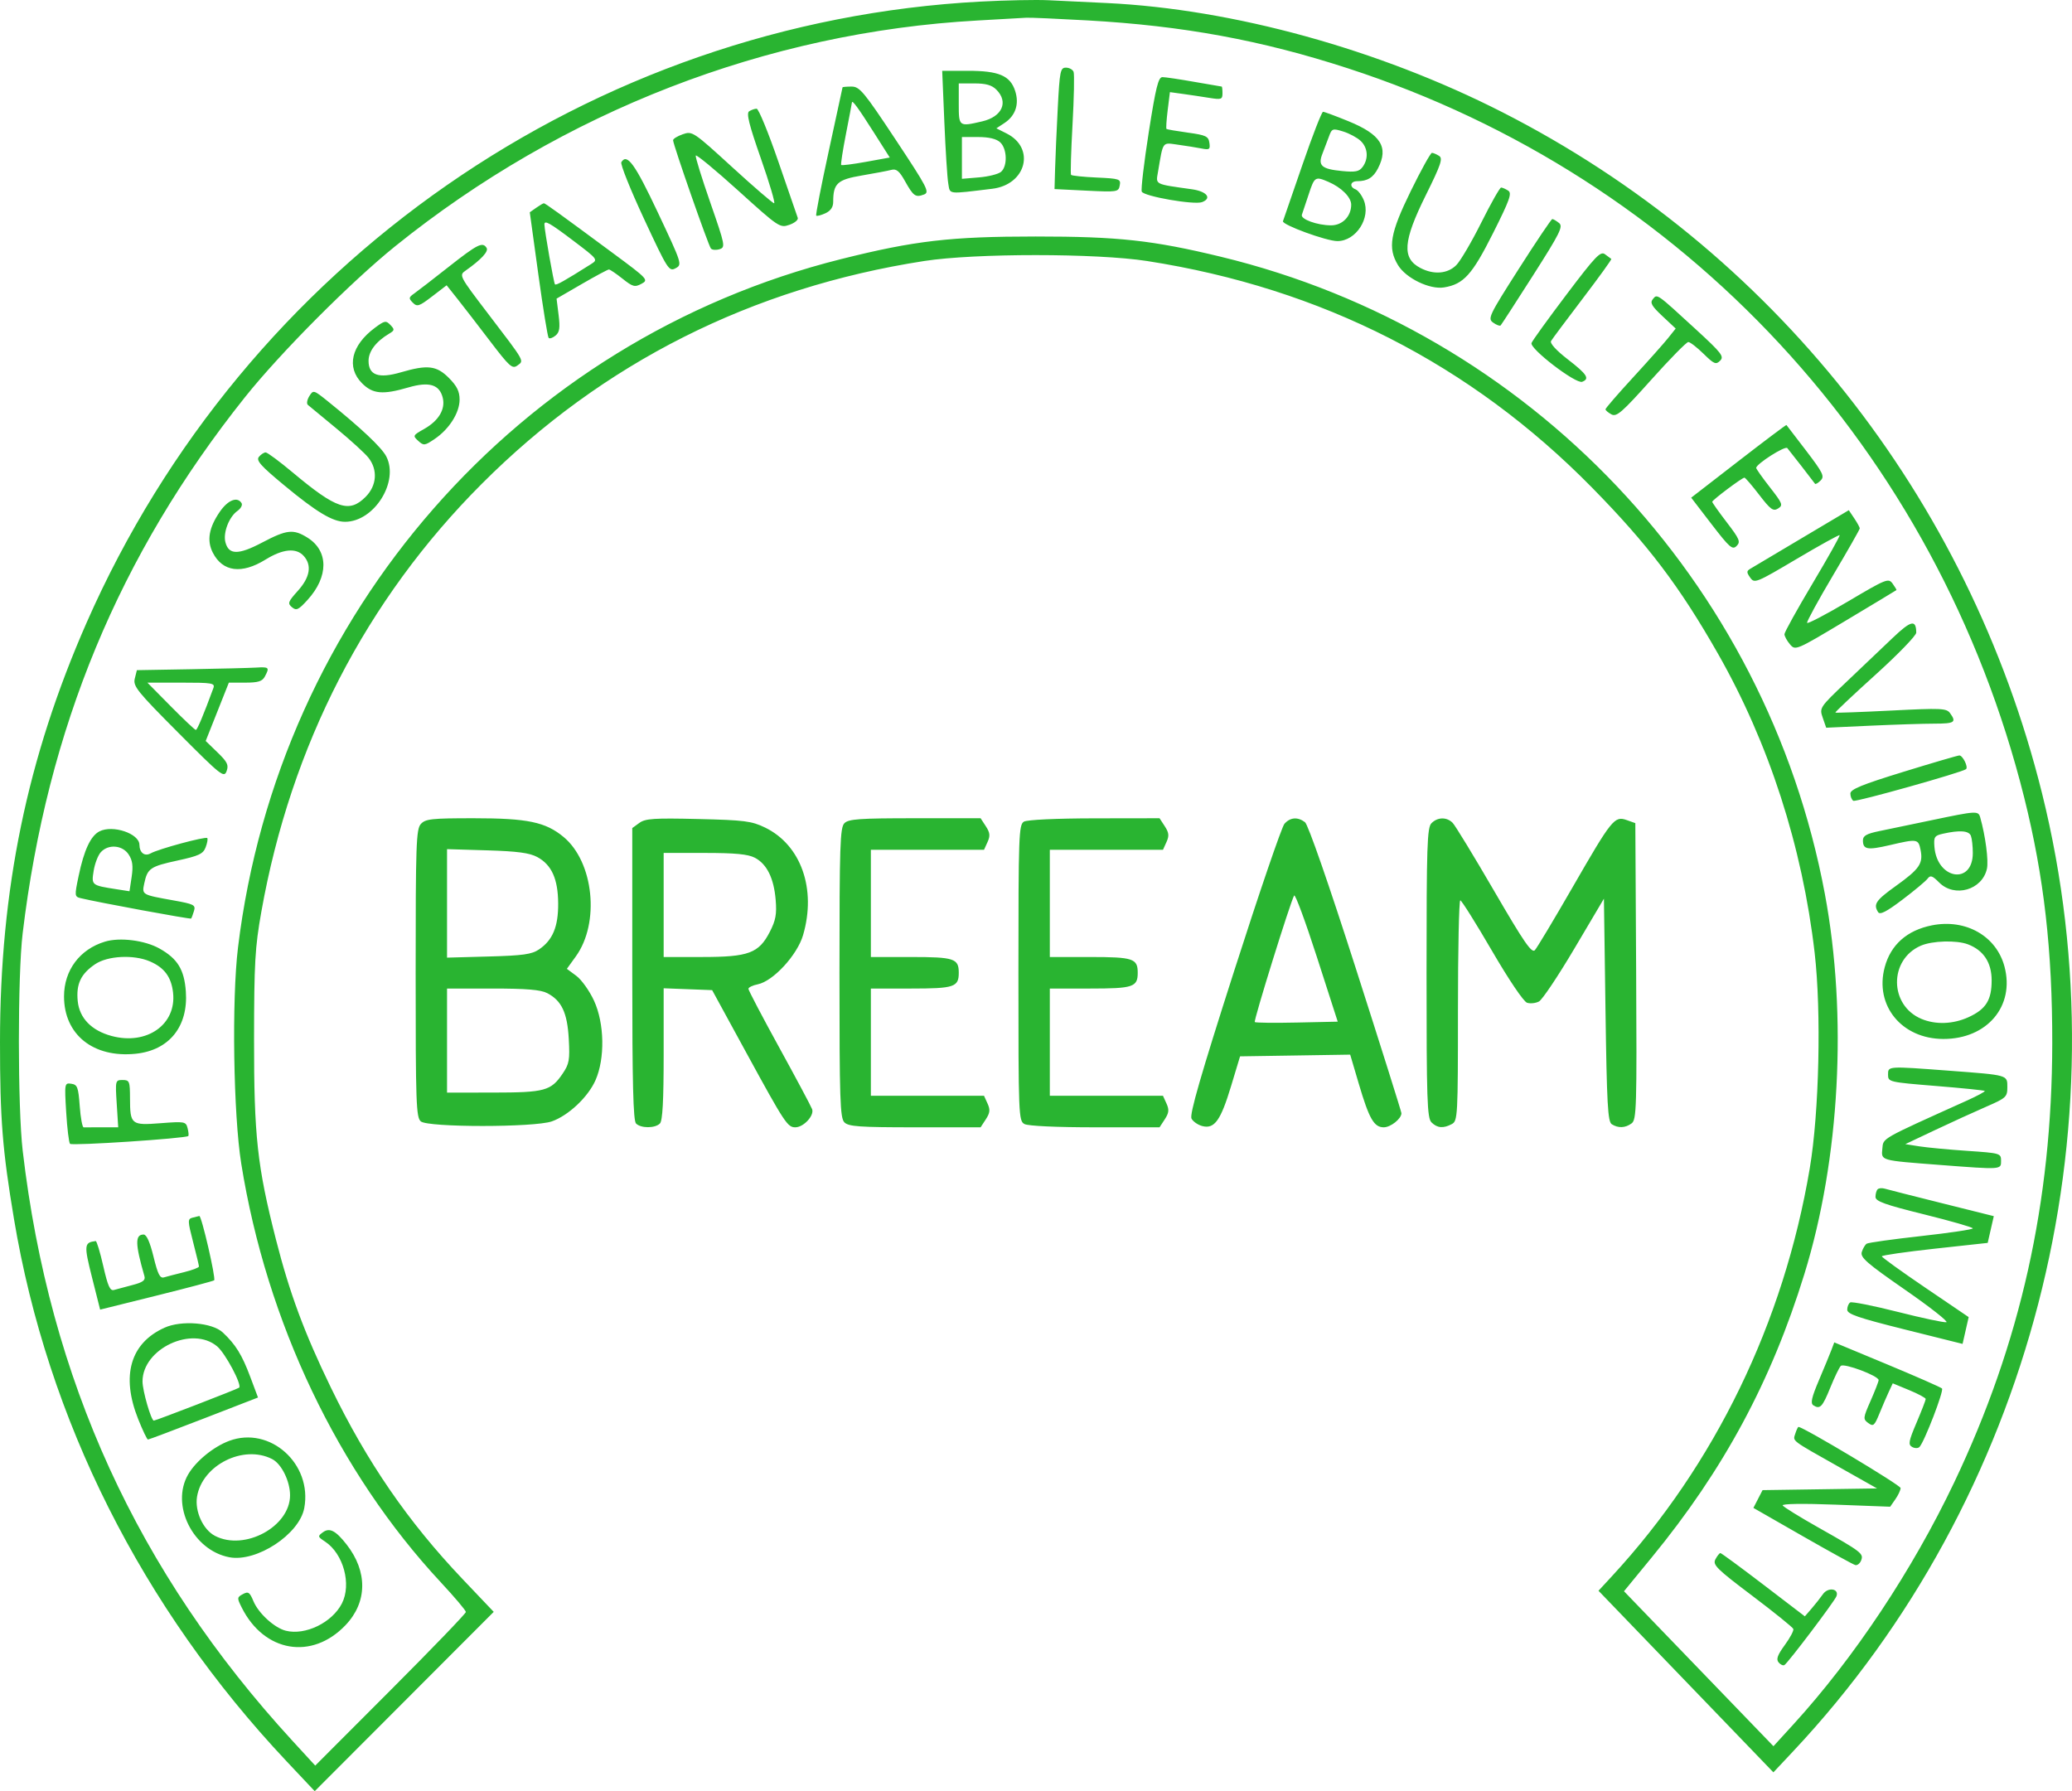 <svg width="214" height="185" viewBox="0 0 214 185" fill="none" xmlns="http://www.w3.org/2000/svg">
<path fill-rule="evenodd" clip-rule="evenodd" d="M101.293 0.163C61.108 2.291 25.266 27.19 8.943 64.316C2.808 78.272 -0.003 91.888 2.26981e-06 107.639C0.001 115.607 0.25 118.752 1.44 125.88C4.906 146.634 14.657 166.041 29.591 181.906L32.505 185L41.749 175.74L50.993 166.48L47.782 163.101C42.129 157.153 37.909 151.017 34.17 143.306C31.433 137.662 29.919 133.582 28.503 128.032C26.568 120.449 26.229 117.345 26.239 107.313C26.247 99.432 26.337 97.853 26.991 94.175C30.043 77.009 37.8 61.947 49.754 49.977C62.236 37.477 77.642 29.717 95.457 26.957C100.704 26.145 113.244 26.146 118.478 26.96C136.483 29.759 151.897 37.609 164.425 50.359C170.192 56.228 173.454 60.53 177.431 67.509C182.696 76.75 186.15 87.431 187.419 98.398C188.124 104.489 187.889 114.894 186.916 120.668C184.229 136.606 177.126 151.264 166.517 162.761L165.096 164.3L174.128 173.677L183.16 183.055L185.217 180.863C209.732 154.757 219.579 116.815 210.898 81.906C203.294 51.325 183.028 25.769 155.118 11.565C142.378 5.082 127.371 0.943 114.325 0.314C112.24 0.214 109.513 0.083 108.265 0.023C107.016 -0.037 103.879 0.026 101.293 0.163ZM112.318 2.107C122.195 2.663 130.281 4.151 139.217 7.057C173.965 18.355 200.113 46.557 209.068 82.394C211.107 90.552 211.978 98.2 211.961 107.801C211.934 124.159 208.673 138.744 201.834 153.108C197.515 162.178 191.497 171.232 185.209 178.118L183.166 180.356L175.447 172.353L167.729 164.35L170.614 160.832C178.028 151.791 182.937 142.672 186.362 131.58C190.025 119.72 190.823 104.894 188.475 92.329C182.438 60.031 157.989 34.237 126.098 26.52C119.048 24.814 115.501 24.426 106.968 24.427C98.162 24.428 94.469 24.857 86.864 26.762C53.537 35.108 28.771 63.381 24.581 97.867C23.925 103.271 24.102 115.097 24.916 120.179C27.537 136.545 34.92 152.038 45.524 163.424C46.95 164.955 48.117 166.336 48.117 166.492C48.117 166.649 44.616 170.283 40.337 174.567L32.557 182.358L30.204 179.796C14.198 162.366 5.111 142.495 2.347 118.876C1.821 114.383 1.817 100.759 2.34 96.401C4.883 75.223 12.31 57.31 25.299 41.026C28.957 36.44 36.247 29.115 40.821 25.43C58.117 11.497 79.211 3.321 100.969 2.117C103.377 1.984 105.638 1.855 105.995 1.831C106.351 1.807 109.197 1.932 112.318 2.107ZM109.248 11.14C109.129 13.425 109.005 16.246 108.973 17.411L108.913 19.528L112.215 19.691C115.399 19.848 115.522 19.828 115.65 19.153C115.775 18.492 115.639 18.445 113.265 18.337C111.881 18.274 110.691 18.15 110.62 18.061C110.55 17.972 110.618 15.64 110.771 12.88C110.925 10.119 110.975 7.664 110.883 7.424C110.792 7.184 110.435 6.987 110.091 6.987C109.516 6.987 109.447 7.329 109.248 11.14ZM97.534 12.606C97.656 15.517 97.838 18.37 97.938 18.947C98.138 20.105 97.796 20.063 102.486 19.496C105.99 19.072 106.968 15.293 103.965 13.786L102.908 13.255L103.736 12.71C104.89 11.951 105.291 10.742 104.843 9.378C104.328 7.81 103.154 7.313 99.967 7.313H97.312L97.534 12.606ZM118.646 13.656C118.156 16.787 117.83 19.546 117.922 19.788C118.108 20.274 123.344 21.188 124.155 20.875C125.202 20.471 124.639 19.765 123.099 19.548C119.204 19.002 119.372 19.087 119.596 17.776C120.154 14.509 120.001 14.718 121.672 14.948C122.502 15.062 123.593 15.237 124.098 15.337C124.917 15.5 125.005 15.436 124.909 14.755C124.813 14.079 124.558 13.957 122.694 13.7C121.534 13.539 120.537 13.369 120.478 13.32C120.419 13.271 120.474 12.395 120.601 11.373L120.832 9.516L122.168 9.7C122.903 9.801 124.124 9.984 124.882 10.106C126.141 10.309 126.26 10.268 126.26 9.635C126.26 9.254 126.224 8.941 126.179 8.941C126.134 8.941 124.858 8.721 123.342 8.453C121.826 8.185 120.35 7.965 120.062 7.965C119.634 7.964 119.376 9.003 118.646 13.656ZM102.914 9.267C104.184 10.543 103.504 12.056 101.447 12.535C99.033 13.097 99.023 13.09 99.023 10.733V8.616H100.645C101.834 8.616 102.439 8.789 102.914 9.267ZM87.019 9.023C87.015 9.068 86.373 12.036 85.592 15.619C84.811 19.202 84.23 22.194 84.301 22.268C84.372 22.342 84.795 22.235 85.242 22.031C85.787 21.781 86.054 21.397 86.054 20.859C86.054 18.945 86.479 18.553 89.019 18.123C90.33 17.901 91.7 17.641 92.062 17.546C92.577 17.41 92.883 17.66 93.456 18.684C94.34 20.265 94.552 20.416 95.421 20.094C96.042 19.863 95.818 19.428 92.483 14.393C89.221 9.467 88.784 8.942 87.95 8.942C87.442 8.942 87.023 8.978 87.019 9.023ZM90.242 13.665L91.897 16.27L89.444 16.715C88.095 16.959 86.941 17.105 86.88 17.04C86.819 16.975 87.041 15.53 87.374 13.828C87.707 12.126 87.984 10.667 87.989 10.586C88.01 10.282 88.638 11.141 90.242 13.665ZM77.377 11.492C77.065 11.691 77.352 12.849 78.586 16.373C79.476 18.915 80.091 20.994 79.953 20.994C79.815 20.994 77.862 19.311 75.613 17.254C71.609 13.593 71.502 13.522 70.52 13.866C69.968 14.059 69.517 14.336 69.517 14.481C69.517 14.926 73.166 25.373 73.424 25.668C73.558 25.82 73.959 25.851 74.316 25.738C74.937 25.54 74.896 25.335 73.365 20.933C72.485 18.405 71.806 16.215 71.857 16.068C71.907 15.921 73.88 17.548 76.241 19.684C80.435 23.48 80.555 23.561 81.53 23.219C82.078 23.027 82.467 22.705 82.394 22.502C82.322 22.299 81.417 19.679 80.385 16.678C79.352 13.677 78.345 11.224 78.146 11.227C77.948 11.229 77.601 11.349 77.377 11.492ZM134.523 17.003C133.491 20.004 132.583 22.632 132.507 22.844C132.376 23.21 136.999 24.902 138.128 24.902C140.056 24.902 141.606 22.497 140.853 20.672C140.641 20.158 140.262 19.658 140.011 19.561C139.34 19.303 139.455 18.713 140.176 18.713C141.234 18.713 141.829 18.346 142.322 17.387C143.446 15.204 142.622 13.89 139.273 12.52C137.964 11.985 136.782 11.547 136.647 11.547C136.512 11.547 135.556 14.002 134.523 17.003ZM140.523 14.545C141.276 15.25 141.367 16.372 140.741 17.232C140.384 17.721 140.001 17.8 138.614 17.666C136.5 17.462 136.095 17.106 136.581 15.882C136.78 15.379 137.085 14.576 137.258 14.097C137.557 13.273 137.635 13.245 138.722 13.58C139.354 13.775 140.164 14.209 140.523 14.545ZM103.294 14.692C104.024 15.356 104.076 17.174 103.381 17.753C103.103 17.985 102.081 18.241 101.111 18.322L99.348 18.469V16.311V14.153H101.024C102.13 14.153 102.903 14.337 103.294 14.692ZM145.706 19.735C143.57 24.097 143.309 25.606 144.388 27.382C145.211 28.739 147.663 29.926 149.144 29.685C151.167 29.355 152.048 28.379 154.211 24.07C155.932 20.642 156.177 19.952 155.767 19.688C155.499 19.516 155.172 19.373 155.04 19.37C154.908 19.367 153.987 20.993 152.993 22.983C152 24.973 150.838 26.952 150.411 27.381C149.514 28.282 148.088 28.398 146.711 27.683C144.774 26.677 144.902 24.92 147.255 20.171C148.825 17.001 149.042 16.36 148.633 16.101C148.365 15.931 148.033 15.79 147.895 15.787C147.757 15.784 146.771 17.561 145.706 19.735ZM64.172 16.751C64.052 16.946 65.105 19.576 66.512 22.596C68.963 27.859 69.098 28.07 69.774 27.707C70.47 27.333 70.448 27.263 67.951 21.963C65.57 16.91 64.761 15.794 64.172 16.751ZM137.188 18.776C138.54 19.354 139.554 20.368 139.554 21.141C139.554 22.344 138.649 23.274 137.477 23.274C136.05 23.274 134.294 22.635 134.461 22.176C134.536 21.974 134.848 21.039 135.156 20.098C135.762 18.245 135.836 18.197 137.188 18.776ZM55.38 21.46L54.717 21.927L55.598 28.32C56.083 31.837 56.564 34.8 56.667 34.904C56.771 35.008 57.091 34.897 57.379 34.657C57.794 34.311 57.859 33.87 57.693 32.532L57.483 30.844L60.08 29.339C61.509 28.511 62.773 27.834 62.889 27.834C63.005 27.834 63.636 28.26 64.29 28.781C65.351 29.625 65.564 29.682 66.252 29.312C67.003 28.908 66.923 28.821 63.326 26.16C57.698 21.996 56.31 20.994 56.171 20.994C56.1 20.994 55.745 21.203 55.38 21.46ZM156.872 27.755C153.772 32.612 153.632 32.906 154.218 33.323C154.558 33.566 154.904 33.696 154.987 33.612C155.07 33.529 156.575 31.205 158.333 28.449C161.141 24.044 161.466 23.387 161.017 23.029C160.736 22.806 160.425 22.623 160.325 22.625C160.225 22.626 158.672 24.934 156.872 27.755ZM59.247 24.887C61.765 26.795 61.779 26.813 61.03 27.286C58.284 29.02 57.442 29.493 57.319 29.369C57.197 29.247 56.244 23.846 56.228 23.192C56.217 22.699 56.763 23.006 59.247 24.887ZM46.338 27.563C44.735 28.826 43.135 30.063 42.782 30.311C42.204 30.718 42.189 30.814 42.637 31.263C43.083 31.712 43.285 31.646 44.632 30.614L46.129 29.465L47.229 30.848C47.834 31.609 49.347 33.569 50.592 35.205C52.629 37.88 52.914 38.135 53.437 37.751C54.142 37.233 54.272 37.462 50.45 32.453C47.414 28.473 47.395 28.436 48.095 27.943C49.693 26.818 50.48 25.969 50.257 25.607C49.851 24.948 49.323 25.211 46.338 27.563ZM161.796 30.415C159.901 32.922 158.274 35.175 158.179 35.424C157.957 36.003 162.76 39.684 163.41 39.433C164.219 39.122 163.923 38.659 161.922 37.114C160.73 36.192 160.059 35.456 160.195 35.222C160.318 35.01 161.794 33.032 163.475 30.825C165.156 28.619 166.481 26.782 166.418 26.743C166.356 26.704 166.065 26.489 165.772 26.265C165.307 25.91 164.804 26.434 161.796 30.415ZM170.708 30.897C170.397 31.273 170.586 31.607 171.696 32.648L173.069 33.934L172.281 34.921C171.847 35.464 170.216 37.297 168.656 38.994C167.095 40.691 165.818 42.167 165.818 42.274C165.818 42.381 166.095 42.618 166.433 42.8C166.964 43.085 167.52 42.602 170.539 39.228C172.461 37.082 174.184 35.326 174.37 35.326C174.556 35.326 175.262 35.87 175.939 36.534C177.034 37.608 177.225 37.688 177.658 37.253C178.091 36.818 177.813 36.459 175.143 34.009C171.047 30.25 171.171 30.337 170.708 30.897ZM38.726 33.851C36.277 35.666 35.749 37.935 37.392 39.586C38.5 40.699 39.529 40.791 42.188 40.014C44.318 39.393 45.386 39.712 45.726 41.074C46.022 42.262 45.313 43.455 43.806 44.305C42.64 44.962 42.617 45.008 43.196 45.534C43.761 46.048 43.862 46.037 44.895 45.337C46.397 44.321 47.468 42.628 47.468 41.271C47.468 40.427 47.194 39.871 46.366 39.039C45.09 37.758 44.161 37.648 41.4 38.455C39.103 39.126 38.065 38.758 38.065 37.273C38.065 36.286 38.831 35.273 40.192 34.462C40.761 34.123 40.773 34.036 40.321 33.563C39.862 33.084 39.728 33.108 38.726 33.851ZM31.945 40.918C31.715 41.289 31.648 41.694 31.797 41.819C31.945 41.945 33.268 43.038 34.737 44.248C36.206 45.459 37.702 46.825 38.06 47.283C39.035 48.528 38.916 50.157 37.766 51.312C36.068 53.017 34.748 52.577 30.235 48.801C28.872 47.66 27.613 46.727 27.438 46.727C27.263 46.727 26.949 46.933 26.74 47.186C26.431 47.56 26.921 48.11 29.376 50.143C32.696 52.894 34.364 53.893 35.636 53.893C38.635 53.893 41.242 49.76 39.895 47.142C39.416 46.214 37.286 44.204 33.837 41.429C32.389 40.265 32.357 40.257 31.945 40.918ZM179.558 47.618L174.669 51.401L176.772 54.139C178.637 56.565 178.931 56.821 179.359 56.39C179.788 55.96 179.673 55.682 178.343 53.946C177.518 52.869 176.843 51.916 176.843 51.828C176.843 51.645 179.926 49.332 180.17 49.332C180.258 49.332 180.945 50.132 181.695 51.109C182.867 52.635 183.142 52.834 183.642 52.52C184.178 52.184 184.11 52.008 182.804 50.336C182.022 49.336 181.383 48.433 181.383 48.329C181.382 47.919 184.368 46.015 184.595 46.28C184.834 46.559 187.263 49.684 187.458 49.964C187.514 50.044 187.775 49.891 188.038 49.626C188.463 49.2 188.287 48.84 186.542 46.551C185.455 45.125 184.539 43.93 184.507 43.896C184.474 43.862 182.248 45.537 179.558 47.618ZM22.714 52.842C21.567 54.504 21.339 55.838 21.987 57.095C23.001 59.066 24.957 59.321 27.415 57.801C29.217 56.687 30.588 56.555 31.368 57.42C32.23 58.378 32.023 59.622 30.768 61.017C29.745 62.154 29.684 62.324 30.156 62.716C30.609 63.094 30.823 62.994 31.756 61.971C33.954 59.562 33.95 56.892 31.747 55.524C30.291 54.62 29.628 54.693 27.065 56.042C24.604 57.338 23.61 57.322 23.276 55.982C23.031 55.002 23.665 53.372 24.526 52.766C24.878 52.518 25.068 52.158 24.949 51.964C24.515 51.259 23.542 51.641 22.714 52.842ZM186.084 55.586C183.409 57.176 181.017 58.599 180.767 58.749C180.38 58.982 180.38 59.113 180.767 59.662C181.204 60.279 181.377 60.209 185.555 57.734C187.94 56.321 189.941 55.215 190.001 55.276C190.062 55.337 188.805 57.579 187.208 60.259C185.611 62.938 184.303 65.297 184.302 65.501C184.301 65.706 184.556 66.174 184.868 66.543C185.432 67.209 185.466 67.194 190.623 64.107C193.477 62.398 195.836 60.977 195.866 60.948C195.896 60.919 195.718 60.617 195.471 60.277C195.043 59.689 194.825 59.776 190.877 62.113C188.597 63.462 186.691 64.46 186.641 64.329C186.591 64.199 187.795 61.993 189.316 59.428C190.838 56.863 192.082 54.678 192.08 54.573C192.079 54.468 191.824 54.002 191.513 53.538L190.948 52.695L186.084 55.586ZM195.478 65.886C194.409 66.904 192.265 68.942 190.715 70.417C187.93 73.065 187.901 73.11 188.255 74.13L188.613 75.162L193.185 74.952C195.699 74.837 198.669 74.742 199.783 74.741C201.88 74.74 202.091 74.599 201.405 73.656C201.035 73.149 200.501 73.126 195.325 73.389C192.204 73.547 189.609 73.642 189.558 73.6C189.507 73.557 191.367 71.803 193.692 69.701C196.017 67.6 197.917 65.638 197.914 65.342C197.901 63.958 197.383 64.073 195.478 65.886ZM19.697 69.12L14.137 69.217L13.921 70.083C13.725 70.867 14.152 71.399 18.413 75.679C22.827 80.114 23.139 80.362 23.402 79.649C23.636 79.012 23.484 78.697 22.463 77.71L21.244 76.531L22.44 73.519L23.636 70.507L25.327 70.506C26.666 70.505 27.088 70.374 27.354 69.875C27.855 68.933 27.794 68.87 26.473 68.95C25.805 68.99 22.755 69.067 19.697 69.12ZM22.037 71.075C21.011 73.862 20.369 75.391 20.225 75.391C20.13 75.391 18.966 74.292 17.637 72.948L15.222 70.505H18.734C21.943 70.505 22.228 70.554 22.037 71.075ZM196.541 79.732C192.285 81.043 191.11 81.526 191.11 81.962C191.11 82.268 191.248 82.605 191.418 82.71C191.665 82.863 202.65 79.777 203.055 79.441C203.313 79.227 202.706 77.999 202.356 78.027C202.145 78.044 199.528 78.811 196.541 79.732ZM199.54 84.706C197.489 85.135 195.045 85.644 194.109 85.836C192.786 86.108 192.407 86.322 192.407 86.796C192.407 87.745 192.866 87.827 195.169 87.291C198.035 86.623 198.132 86.638 198.362 87.796C198.639 89.187 198.248 89.756 195.817 91.498C193.733 92.993 193.46 93.394 193.975 94.209C194.168 94.513 194.832 94.173 196.483 92.923C197.719 91.988 198.887 91.014 199.079 90.758C199.372 90.368 199.568 90.432 200.28 91.148C201.872 92.747 204.734 91.922 205.214 89.726C205.396 88.894 205.06 86.33 204.522 84.43C204.323 83.729 204.162 83.738 199.54 84.706ZM43.465 85.107C42.983 85.643 42.929 87.191 42.929 100.539C42.929 113.961 42.98 115.419 43.466 115.824C44.225 116.454 55.199 116.452 56.995 115.82C58.713 115.216 60.735 113.31 61.504 111.57C62.498 109.32 62.431 105.699 61.352 103.357C60.887 102.346 60.065 101.192 59.527 100.792L58.547 100.065L59.475 98.779C61.972 95.315 61.328 89.038 58.209 86.447C56.348 84.9 54.482 84.511 48.919 84.511C44.567 84.511 43.94 84.58 43.465 85.107ZM66.031 84.995L65.302 85.525V100.589C65.302 111.87 65.399 115.75 65.691 116.042C66.192 116.546 67.653 116.546 68.155 116.042C68.433 115.763 68.544 113.709 68.544 108.863V102.074L71.047 102.169L73.551 102.264L77.127 108.814C81.044 115.988 81.337 116.433 82.141 116.433C82.994 116.433 84.12 115.217 83.876 114.558C83.76 114.246 82.233 111.383 80.482 108.196C78.731 105.01 77.299 102.28 77.299 102.13C77.299 101.98 77.732 101.77 78.262 101.663C79.854 101.343 82.338 98.648 82.942 96.586C84.339 91.815 82.733 87.274 79.011 85.47C77.629 84.8 76.881 84.705 72.111 84.591C67.544 84.483 66.654 84.541 66.031 84.995ZM87.212 85.023C86.763 85.474 86.702 87.328 86.702 100.472C86.702 113.617 86.763 115.471 87.212 115.922C87.642 116.354 88.77 116.433 94.5 116.433H101.278L101.818 115.606C102.25 114.943 102.286 114.618 101.995 113.977L101.631 113.176H95.788H89.945V107.639V102.101H94.095C98.555 102.101 99.023 101.946 99.023 100.472C99.023 98.999 98.555 98.844 94.095 98.844H89.945V93.306V87.769H95.788H101.631L101.995 86.968C102.286 86.326 102.25 86.002 101.818 85.339L101.278 84.511H94.5C88.77 84.511 87.642 84.591 87.212 85.023ZM105.752 84.863C105.224 85.172 105.184 86.266 105.184 100.477C105.184 115.253 105.205 115.77 105.811 116.096C106.185 116.297 109.128 116.433 113.099 116.433H119.76L120.3 115.606C120.732 114.943 120.768 114.618 120.477 113.977L120.114 113.176H114.27H108.427V107.639V102.101H112.577C117.037 102.101 117.506 101.946 117.506 100.472C117.506 98.999 117.037 98.844 112.577 98.844H108.427V93.306V87.769H114.27H120.114L120.477 86.968C120.768 86.326 120.732 86.002 120.3 85.339L119.76 84.511L113.04 84.521C109.081 84.527 106.086 84.668 105.752 84.863ZM132.662 85.082C132.382 85.395 130.04 92.248 127.457 100.31C124.02 111.036 122.841 115.119 123.061 115.534C123.226 115.845 123.735 116.194 124.192 116.309C125.433 116.622 126.074 115.728 127.141 112.199L128.076 109.104L133.763 109.016L139.45 108.927L140.342 111.947C141.408 115.558 141.91 116.433 142.916 116.433C143.631 116.433 144.742 115.547 144.742 114.977C144.742 114.832 142.622 108.101 140.031 100.019C137.211 91.224 135.103 85.162 134.781 84.919C134.031 84.352 133.26 84.411 132.662 85.082ZM147.846 85.023C147.398 85.474 147.336 87.328 147.336 100.472C147.336 113.617 147.398 115.471 147.846 115.922C148.438 116.516 149.072 116.569 149.952 116.096C150.553 115.773 150.579 115.296 150.579 104.37C150.579 98.106 150.688 92.985 150.822 92.991C150.956 92.996 152.424 95.334 154.084 98.187C155.845 101.211 157.36 103.454 157.72 103.569C158.059 103.677 158.614 103.617 158.953 103.434C159.292 103.252 160.939 100.789 162.613 97.96L165.656 92.818L165.818 104.312C165.956 114.052 166.055 115.853 166.467 116.115C167.137 116.54 167.862 116.509 168.516 116.026C169.025 115.651 169.062 114.413 168.984 100.317L168.899 85.016L168 84.698C166.749 84.256 166.475 84.597 162.397 91.678C160.488 94.992 158.746 97.898 158.525 98.136C158.201 98.487 157.4 97.323 154.314 92.014C152.218 88.409 150.291 85.246 150.031 84.985C149.415 84.367 148.484 84.383 147.846 85.023ZM10.278 85.863C9.366 86.326 8.68 87.792 8.12 90.475C7.686 92.555 7.692 92.611 8.36 92.773C10.114 93.199 19.665 94.96 19.741 94.872C19.788 94.817 19.92 94.466 20.034 94.092C20.224 93.469 20.044 93.377 17.886 92.991C14.634 92.409 14.649 92.418 14.902 91.229C15.23 89.689 15.521 89.489 18.335 88.879C20.55 88.397 20.981 88.194 21.241 87.508C21.409 87.064 21.483 86.637 21.404 86.558C21.22 86.373 16.364 87.684 15.567 88.135C14.945 88.486 14.412 88.082 14.4 87.249C14.384 86.09 11.646 85.169 10.278 85.863ZM203.559 86.33C203.667 86.613 203.755 87.409 203.755 88.098C203.755 91.438 200.052 90.837 199.79 87.454C199.711 86.438 199.799 86.304 200.675 86.109C202.412 85.721 203.354 85.793 203.559 86.33ZM13.29 88.257C13.689 88.869 13.765 89.44 13.598 90.562L13.375 92.052L12.021 91.841C9.447 91.44 9.436 91.431 9.673 89.942C9.79 89.204 10.121 88.34 10.408 88.022C11.184 87.159 12.652 87.279 13.29 88.257ZM55.488 88.517C56.974 89.319 57.633 90.779 57.649 93.306C57.665 95.71 57.086 97.101 55.672 98.059C54.922 98.568 54.015 98.695 50.468 98.791L46.171 98.908V93.306V87.703L50.305 87.827C53.433 87.921 54.695 88.089 55.488 88.517ZM77.958 88.589C79.203 89.236 79.929 90.703 80.114 92.952C80.235 94.416 80.117 95.059 79.511 96.238C78.373 98.453 77.326 98.843 72.516 98.843L68.544 98.844V93.469V88.095H72.776C75.924 88.095 77.25 88.221 77.958 88.589ZM133.95 105.612C131.634 105.663 129.675 105.64 129.597 105.562C129.457 105.421 133.283 93.12 133.662 92.492C133.77 92.313 134.827 95.171 136.011 98.844L138.163 105.521L133.95 105.612ZM199.54 95.571C196.962 96.082 195.279 97.574 194.655 99.9C193.596 103.853 196.407 107.296 200.705 107.308C205.229 107.32 208.111 103.914 207.028 99.834C206.19 96.678 203.03 94.879 199.54 95.571ZM10.84 97.256C8.237 98.043 6.613 100.216 6.613 102.913C6.613 106.865 9.641 109.285 14.021 108.835C17.477 108.479 19.454 106.02 19.194 102.404C19.031 100.142 18.342 99.017 16.474 97.969C14.951 97.115 12.383 96.79 10.84 97.256ZM203.26 97.537C204.87 98.153 205.701 99.42 205.701 101.262C205.701 103.298 205.108 104.239 203.307 105.061C201.716 105.787 199.917 105.851 198.449 105.235C195.12 103.838 195.076 99.122 198.378 97.678C199.566 97.158 202.078 97.086 203.26 97.537ZM15.459 99.287C16.967 99.928 17.692 100.9 17.874 102.523C18.244 105.815 15.162 107.984 11.516 106.997C9.446 106.438 8.2 105.151 8.027 103.394C7.853 101.633 8.347 100.589 9.827 99.586C11.112 98.717 13.783 98.575 15.459 99.287ZM56.515 102.573C58.008 103.349 58.594 104.594 58.744 107.309C58.864 109.476 58.791 109.885 58.109 110.891C56.903 112.668 56.273 112.84 50.954 112.845L46.171 112.85V107.476V102.101H50.889C54.374 102.101 55.844 102.224 56.515 102.573ZM195.001 111.003C195.001 111.746 195.099 111.769 199.937 112.162C202.653 112.382 204.925 112.614 204.988 112.677C205.051 112.74 204.219 113.189 203.141 113.675C194.157 117.725 194.522 117.519 194.413 118.631C194.292 119.886 194.142 119.844 200.368 120.32C206.781 120.81 206.674 120.817 206.674 119.885C206.674 119.121 206.587 119.096 203.188 118.866C201.271 118.736 199.046 118.527 198.243 118.401L196.784 118.171L199.864 116.714C201.559 115.913 203.929 114.83 205.133 114.308C207.194 113.412 207.322 113.295 207.322 112.296C207.322 111.012 207.448 111.048 201.312 110.587C194.916 110.106 195.001 110.1 195.001 111.003ZM12.055 113.99L12.21 116.433H10.547C9.631 116.433 8.773 116.436 8.64 116.438C8.506 116.441 8.323 115.452 8.234 114.239C8.09 112.281 7.993 112.024 7.362 111.934C6.665 111.835 6.656 111.885 6.836 114.866C6.937 116.534 7.115 118.007 7.232 118.138C7.429 118.359 19.195 117.582 19.445 117.332C19.507 117.27 19.475 116.902 19.373 116.513C19.199 115.841 19.065 115.817 16.599 116.008C13.543 116.245 13.434 116.156 13.427 113.42C13.422 111.673 13.371 111.547 12.66 111.547C11.915 111.547 11.902 111.599 12.055 113.99ZM193.924 122.836C193.803 122.957 193.704 123.31 193.704 123.619C193.704 124.075 194.662 124.42 198.73 125.427C201.494 126.112 203.755 126.762 203.755 126.872C203.755 126.982 201.358 127.338 198.428 127.664C195.498 127.989 192.964 128.344 192.797 128.452C192.63 128.56 192.402 128.946 192.289 129.309C192.115 129.871 192.786 130.457 196.766 133.218C199.341 135.004 201.257 136.509 201.024 136.563C200.791 136.616 198.531 136.136 196 135.495C193.47 134.855 191.261 134.417 191.093 134.522C190.924 134.627 190.785 134.964 190.785 135.27C190.785 135.723 191.911 136.109 196.742 137.316L202.698 138.803L203.013 137.419L203.328 136.036L198.846 132.994C196.381 131.32 194.362 129.865 194.358 129.759C194.355 129.653 196.814 129.298 199.823 128.969L205.293 128.371L205.608 126.99L205.923 125.609L200.543 124.265C197.584 123.526 194.933 122.853 194.653 122.768C194.373 122.684 194.044 122.714 193.924 122.836ZM19.863 125.771C19.376 125.901 19.382 126.108 19.938 128.258C20.272 129.548 20.547 130.695 20.55 130.808C20.553 130.921 19.863 131.184 19.015 131.393C18.168 131.602 17.237 131.843 16.945 131.93C16.522 132.056 16.302 131.626 15.857 129.798C15.49 128.297 15.139 127.508 14.836 127.508C13.937 127.508 13.954 128.465 14.917 131.807C15.04 132.234 14.757 132.443 13.682 132.722C12.915 132.922 12.056 133.151 11.774 133.233C11.367 133.35 11.138 132.838 10.667 130.77C10.341 129.334 9.988 128.17 9.883 128.182C8.685 128.327 8.659 128.586 9.508 131.955L10.342 135.263L16.163 133.817C19.365 133.021 22.045 132.309 22.119 132.235C22.314 132.039 20.815 125.546 20.585 125.592C20.48 125.612 20.155 125.693 19.863 125.771ZM16.991 137.13C13.46 138.723 12.487 142.092 14.267 146.56C14.732 147.726 15.188 148.681 15.281 148.681C15.374 148.681 17.97 147.704 21.049 146.51L26.647 144.34L25.852 142.218C24.993 139.925 24.34 138.868 23.009 137.621C21.92 136.6 18.741 136.34 16.991 137.13ZM22.433 139.064C23.276 139.776 25.003 143.019 24.701 143.322C24.572 143.452 16.096 146.726 15.888 146.726C15.61 146.726 14.719 143.64 14.72 142.678C14.724 139.291 19.857 136.886 22.433 139.064ZM189.156 139.419C188.995 139.844 188.417 141.247 187.87 142.538C187.099 144.356 186.969 144.944 187.29 145.149C187.977 145.586 188.225 145.324 189.043 143.304C189.474 142.241 189.958 141.238 190.12 141.076C190.438 140.756 194.028 142.104 194.028 142.543C194.028 142.684 193.656 143.643 193.202 144.675C192.417 146.458 192.405 146.571 192.957 146.977C193.478 147.359 193.596 147.259 194.108 146.006C194.421 145.238 194.86 144.219 195.082 143.743L195.487 142.876L197.189 143.58C198.125 143.967 198.891 144.379 198.891 144.495C198.892 144.612 198.465 145.711 197.944 146.938C197.126 148.864 197.064 149.208 197.489 149.448C197.761 149.601 198.101 149.601 198.248 149.448C198.759 148.914 200.792 143.63 200.573 143.408C200.451 143.284 197.898 142.163 194.9 140.915L189.448 138.647L189.156 139.419ZM185.422 148.07C185.167 148.879 184.896 148.672 189.974 151.536L193.863 153.73L187.952 153.819L182.04 153.907L181.568 154.824L181.095 155.742L186.163 158.645C188.95 160.241 191.404 161.591 191.616 161.645C191.828 161.698 192.1 161.482 192.222 161.165C192.492 160.457 192.283 160.296 187.787 157.757C185.871 156.675 184.22 155.654 184.12 155.49C184.009 155.311 186.185 155.277 189.578 155.406L195.22 155.62L195.758 154.847C196.055 154.421 196.298 153.901 196.298 153.691C196.298 153.395 186.246 147.378 185.753 147.378C185.691 147.378 185.543 147.689 185.422 148.07ZM23.677 148.816C22.059 149.418 20.238 150.903 19.44 152.273C17.594 155.437 19.93 160.136 23.698 160.841C26.508 161.367 30.92 158.466 31.425 155.76C32.279 151.191 27.884 147.252 23.677 148.816ZM28.112 150.701C29.077 151.199 29.956 152.979 29.957 154.437C29.96 157.678 25.262 160.219 22.204 158.63C20.976 157.992 20.106 156.097 20.349 154.59C20.879 151.316 25.151 149.175 28.112 150.701ZM33.352 158.258C32.796 158.666 32.808 158.718 33.57 159.22C35.469 160.47 36.33 163.636 35.309 165.618C34.291 167.596 31.529 168.936 29.515 168.427C28.345 168.133 26.697 166.628 26.178 165.382C25.788 164.444 25.643 164.347 25.086 164.647C24.474 164.976 24.468 165.043 24.968 166.038C27.289 170.661 32.226 171.493 35.694 167.846C37.948 165.477 37.985 162.315 35.792 159.515C34.674 158.086 34.034 157.757 33.352 158.258ZM177.173 161.048C176.868 161.621 177.275 162.024 180.971 164.814C183.248 166.533 185.16 168.077 185.219 168.246C185.279 168.414 184.881 169.163 184.334 169.91C183.584 170.936 183.427 171.373 183.695 171.697C183.89 171.933 184.162 172.057 184.299 171.972C184.678 171.736 189.466 165.406 189.671 164.869C189.974 164.075 188.807 163.893 188.277 164.652C188.018 165.024 187.491 165.692 187.107 166.136L186.408 166.942L182.132 163.675C179.78 161.878 177.779 160.407 177.685 160.407C177.591 160.407 177.36 160.696 177.173 161.048Z" fill="#29B431"/>
</svg>
